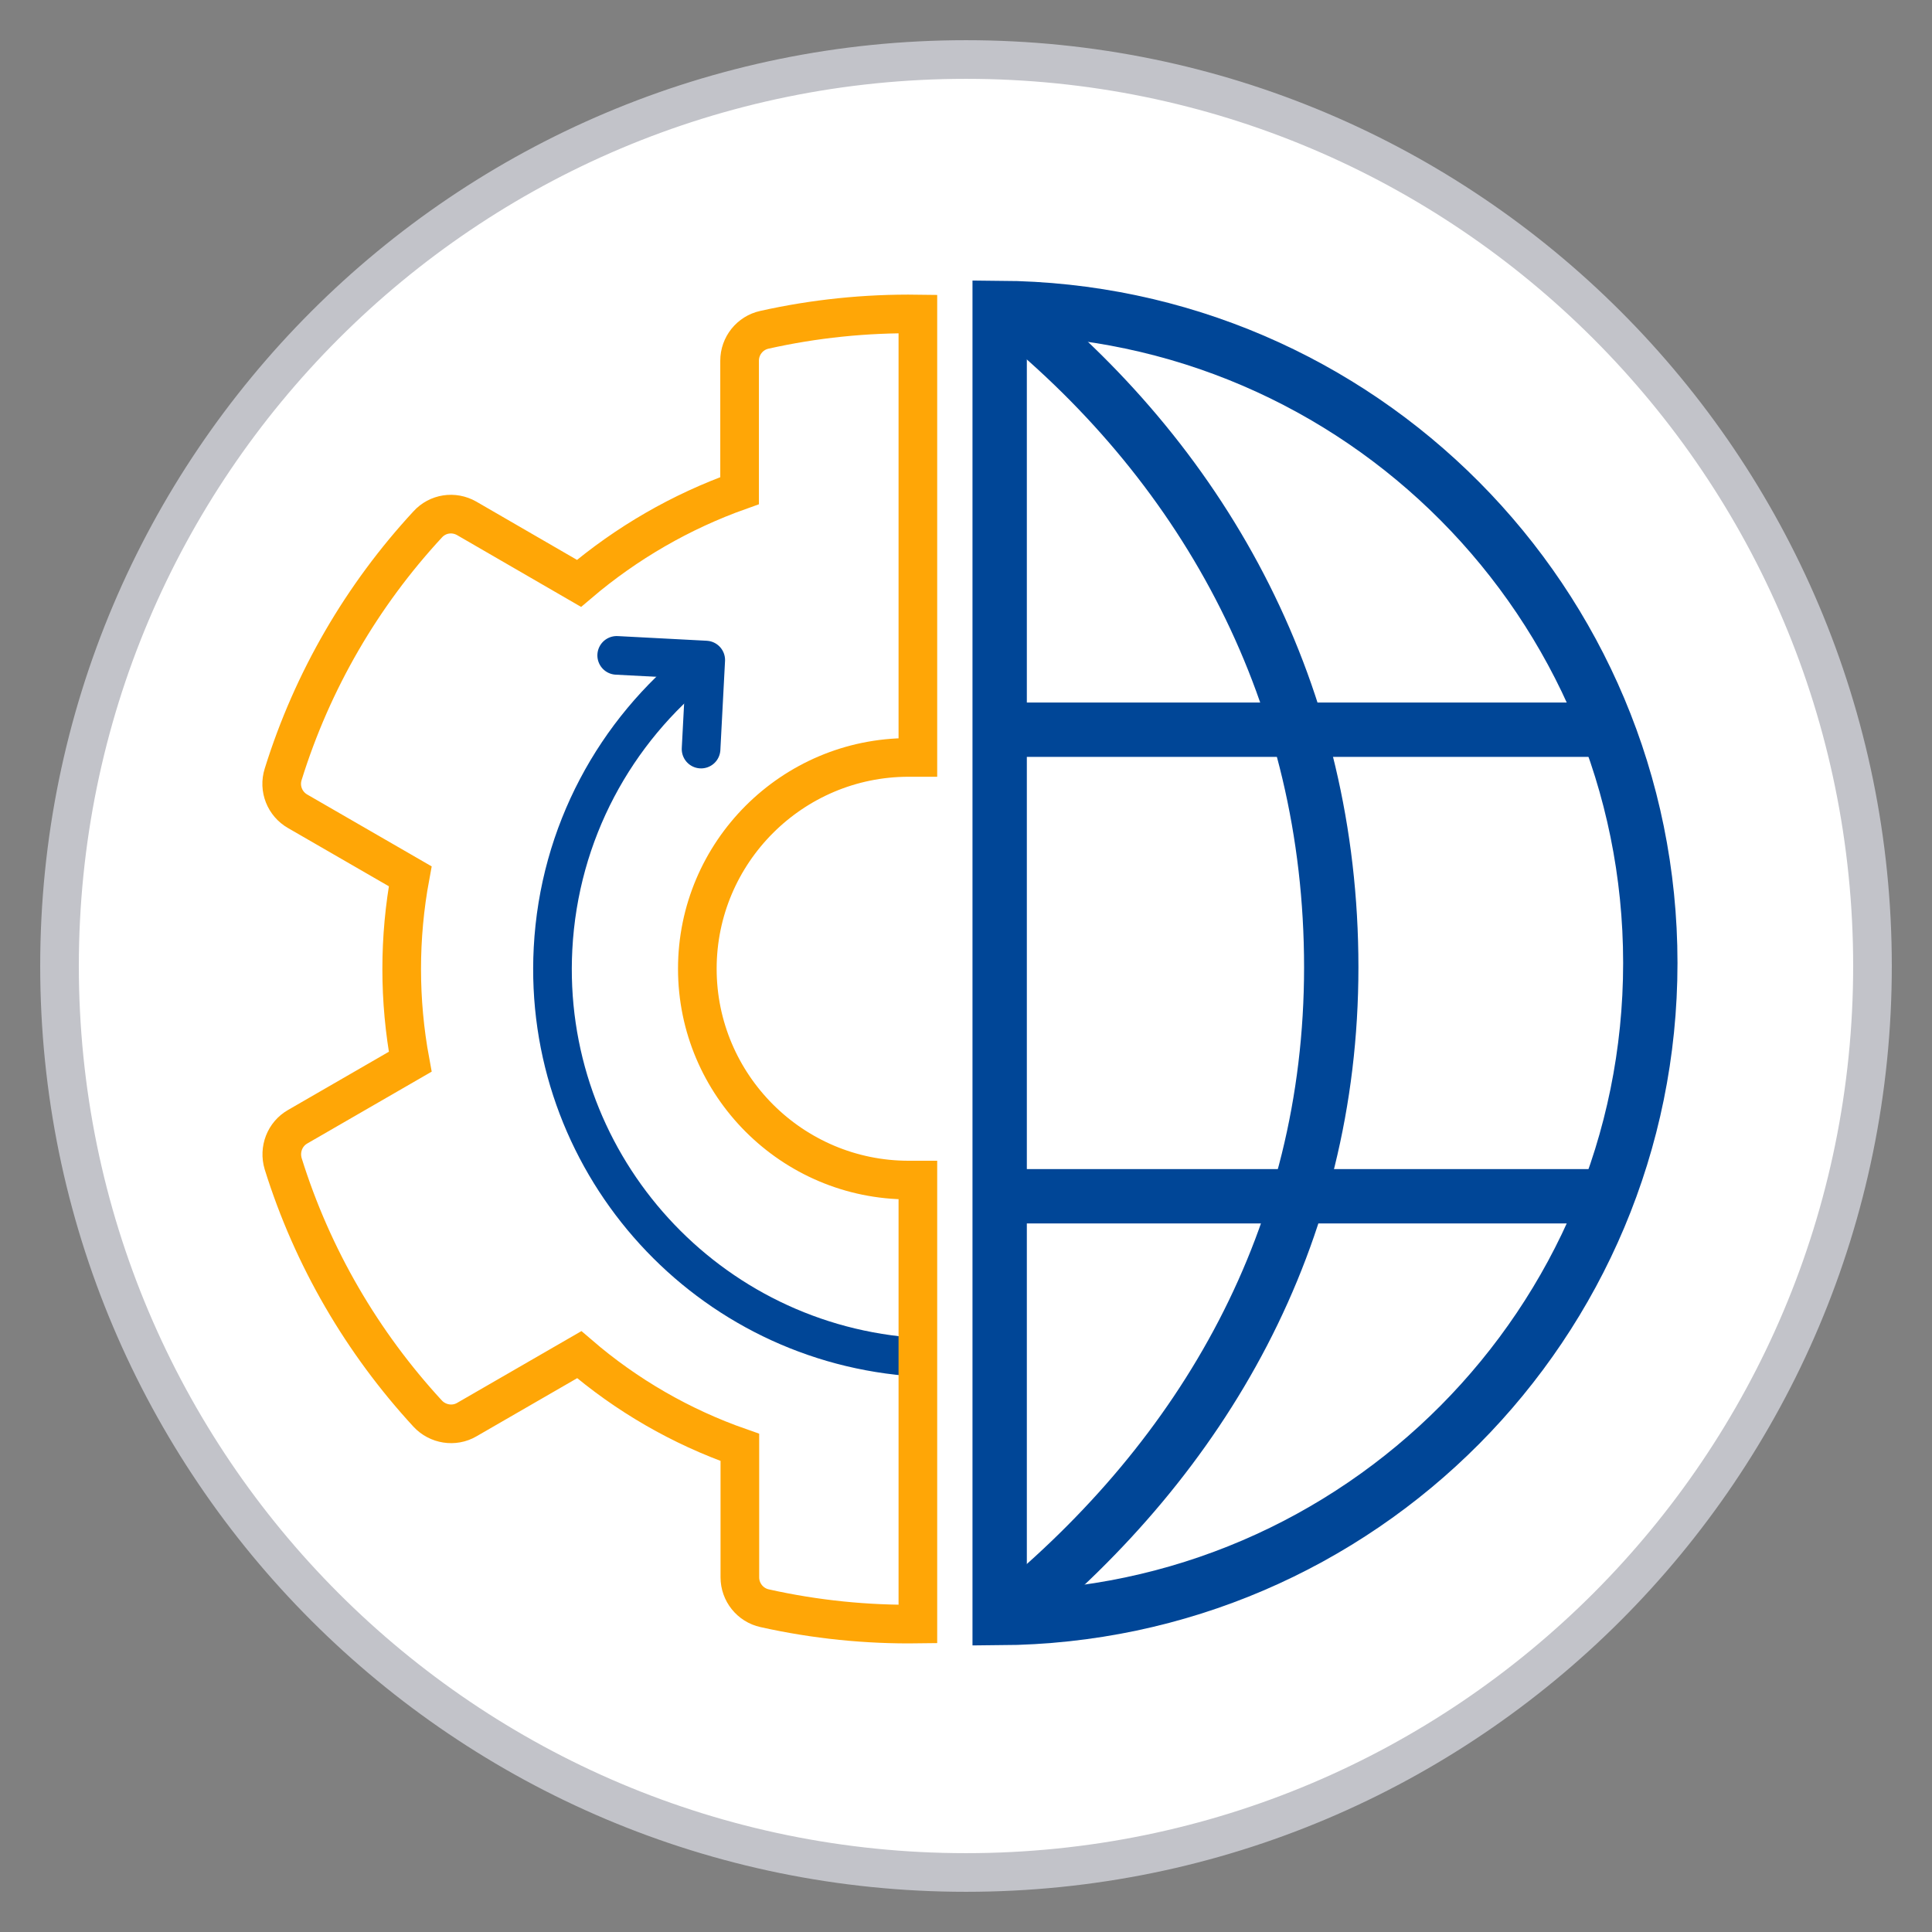 <?xml version="1.0" encoding="utf-8"?>
<!-- Generator: Adobe Illustrator 15.1.0, SVG Export Plug-In . SVG Version: 6.00 Build 0)  -->
<!DOCTYPE svg PUBLIC "-//W3C//DTD SVG 1.1//EN" "http://www.w3.org/Graphics/SVG/1.1/DTD/svg11.dtd">
<svg version="1.1" id="Capa_1" xmlns="http://www.w3.org/2000/svg" xmlns:xlink="http://www.w3.org/1999/xlink" x="0px" y="0px"
	 width="850.394px" height="850.395px" viewBox="0 0 850.394 850.395" enable-background="new 0 0 850.394 850.395"
	 xml:space="preserve">
<rect x="0" y="0" width="850.394" height="850.395" fill="#808080" stroke="none"/>
<g id="Guías">
</g>
<g id="Capa_1_1_">
	<path fill="#FFFFFF" stroke="#C2C3C9" stroke-width="17.008" stroke-miterlimit="3.864" d="M26.197,425.197
		c0-220.365,178.635-399,399-399c220.363,0,399,178.635,399,399s-178.635,399-399,399
		C204.832,824.196,26.197,645.562,26.197,425.197z"/>
	
		<path fill="none" stroke="#004697" stroke-width="17.008" stroke-linecap="round" stroke-linejoin="round" stroke-miterlimit="3.864" d="
		M399.5,597.086c-91.516-7.94-160.926-87.094-156.081-179.537c2.677-51.087,27.481-95.731,64.645-125.235"/>
	
		<polyline fill="none" stroke="#004697" stroke-width="17.008" stroke-linecap="round" stroke-linejoin="round" stroke-miterlimit="3.864" points="
		271.447,288.473 310.638,290.526 308.584,329.718 	"/>
	<g>
		<g>
			<path fill="none" stroke="#004697" stroke-width="23.922" stroke-miterlimit="3.864" d="M440.015,135.53
				c158.352,1.052,286.391,129.742,286.391,288.34c0,158.601-128.039,287.289-286.391,288.342V135.53z"/>
			<path fill="none" stroke="#004697" stroke-width="23.923" stroke-linejoin="round" stroke-miterlimit="3.864" d="
				M445.314,136.905c86.203,69.78,140.652,169.365,140.652,288.842c0,118.941-56.354,215.294-141.809,285.089"/>
			
				<line fill="none" stroke="#004697" stroke-width="23.922" stroke-miterlimit="3.864" x1="438.015" y1="321.19" x2="706.712" y2="321.19"/>
			
				<line fill="none" stroke="#004697" stroke-width="23.922" stroke-miterlimit="3.864" x1="438.015" y1="526.551" x2="706.712" y2="526.551"/>
		</g>
		<path fill="none" stroke="#FFA606" stroke-width="17.008" stroke-miterlimit="3.864" d="M404.015,714.838
			c-22.359,0.302-45.038-1.947-67.428-6.95c-6.395-1.396-10.929-7.093-10.929-13.604v-57.202
			c-25.928-9.068-49.878-22.903-70.689-40.81l-49.529,28.601c-5.581,3.258-12.789,2.095-17.207-2.673
			c-28.718-31.159-50.692-68.597-63.598-109.986c-1.86-6.278,0.697-13.022,6.395-16.277l49.529-28.603
			c-4.999-26.975-4.999-54.646,0-81.62l-49.529-28.6c-5.697-3.256-8.371-9.999-6.395-16.277
			c12.905-41.507,34.88-78.943,63.598-109.986c4.418-4.885,11.51-5.931,17.207-2.676l49.413,28.603
			c20.928-17.788,44.878-31.625,70.688-40.81v-57.203c0-6.511,4.535-12.208,10.93-13.604c21.824-4.878,44.557-7.266,67.544-6.949
			v195.186l-4.063-0.001c-51.273,0-93.013,41.738-93.013,93.013s41.738,93.014,93.013,93.014l4.063-0.001V714.838z"/>
	</g>
</g>
<g id="Foreground">
</g>
</svg>
